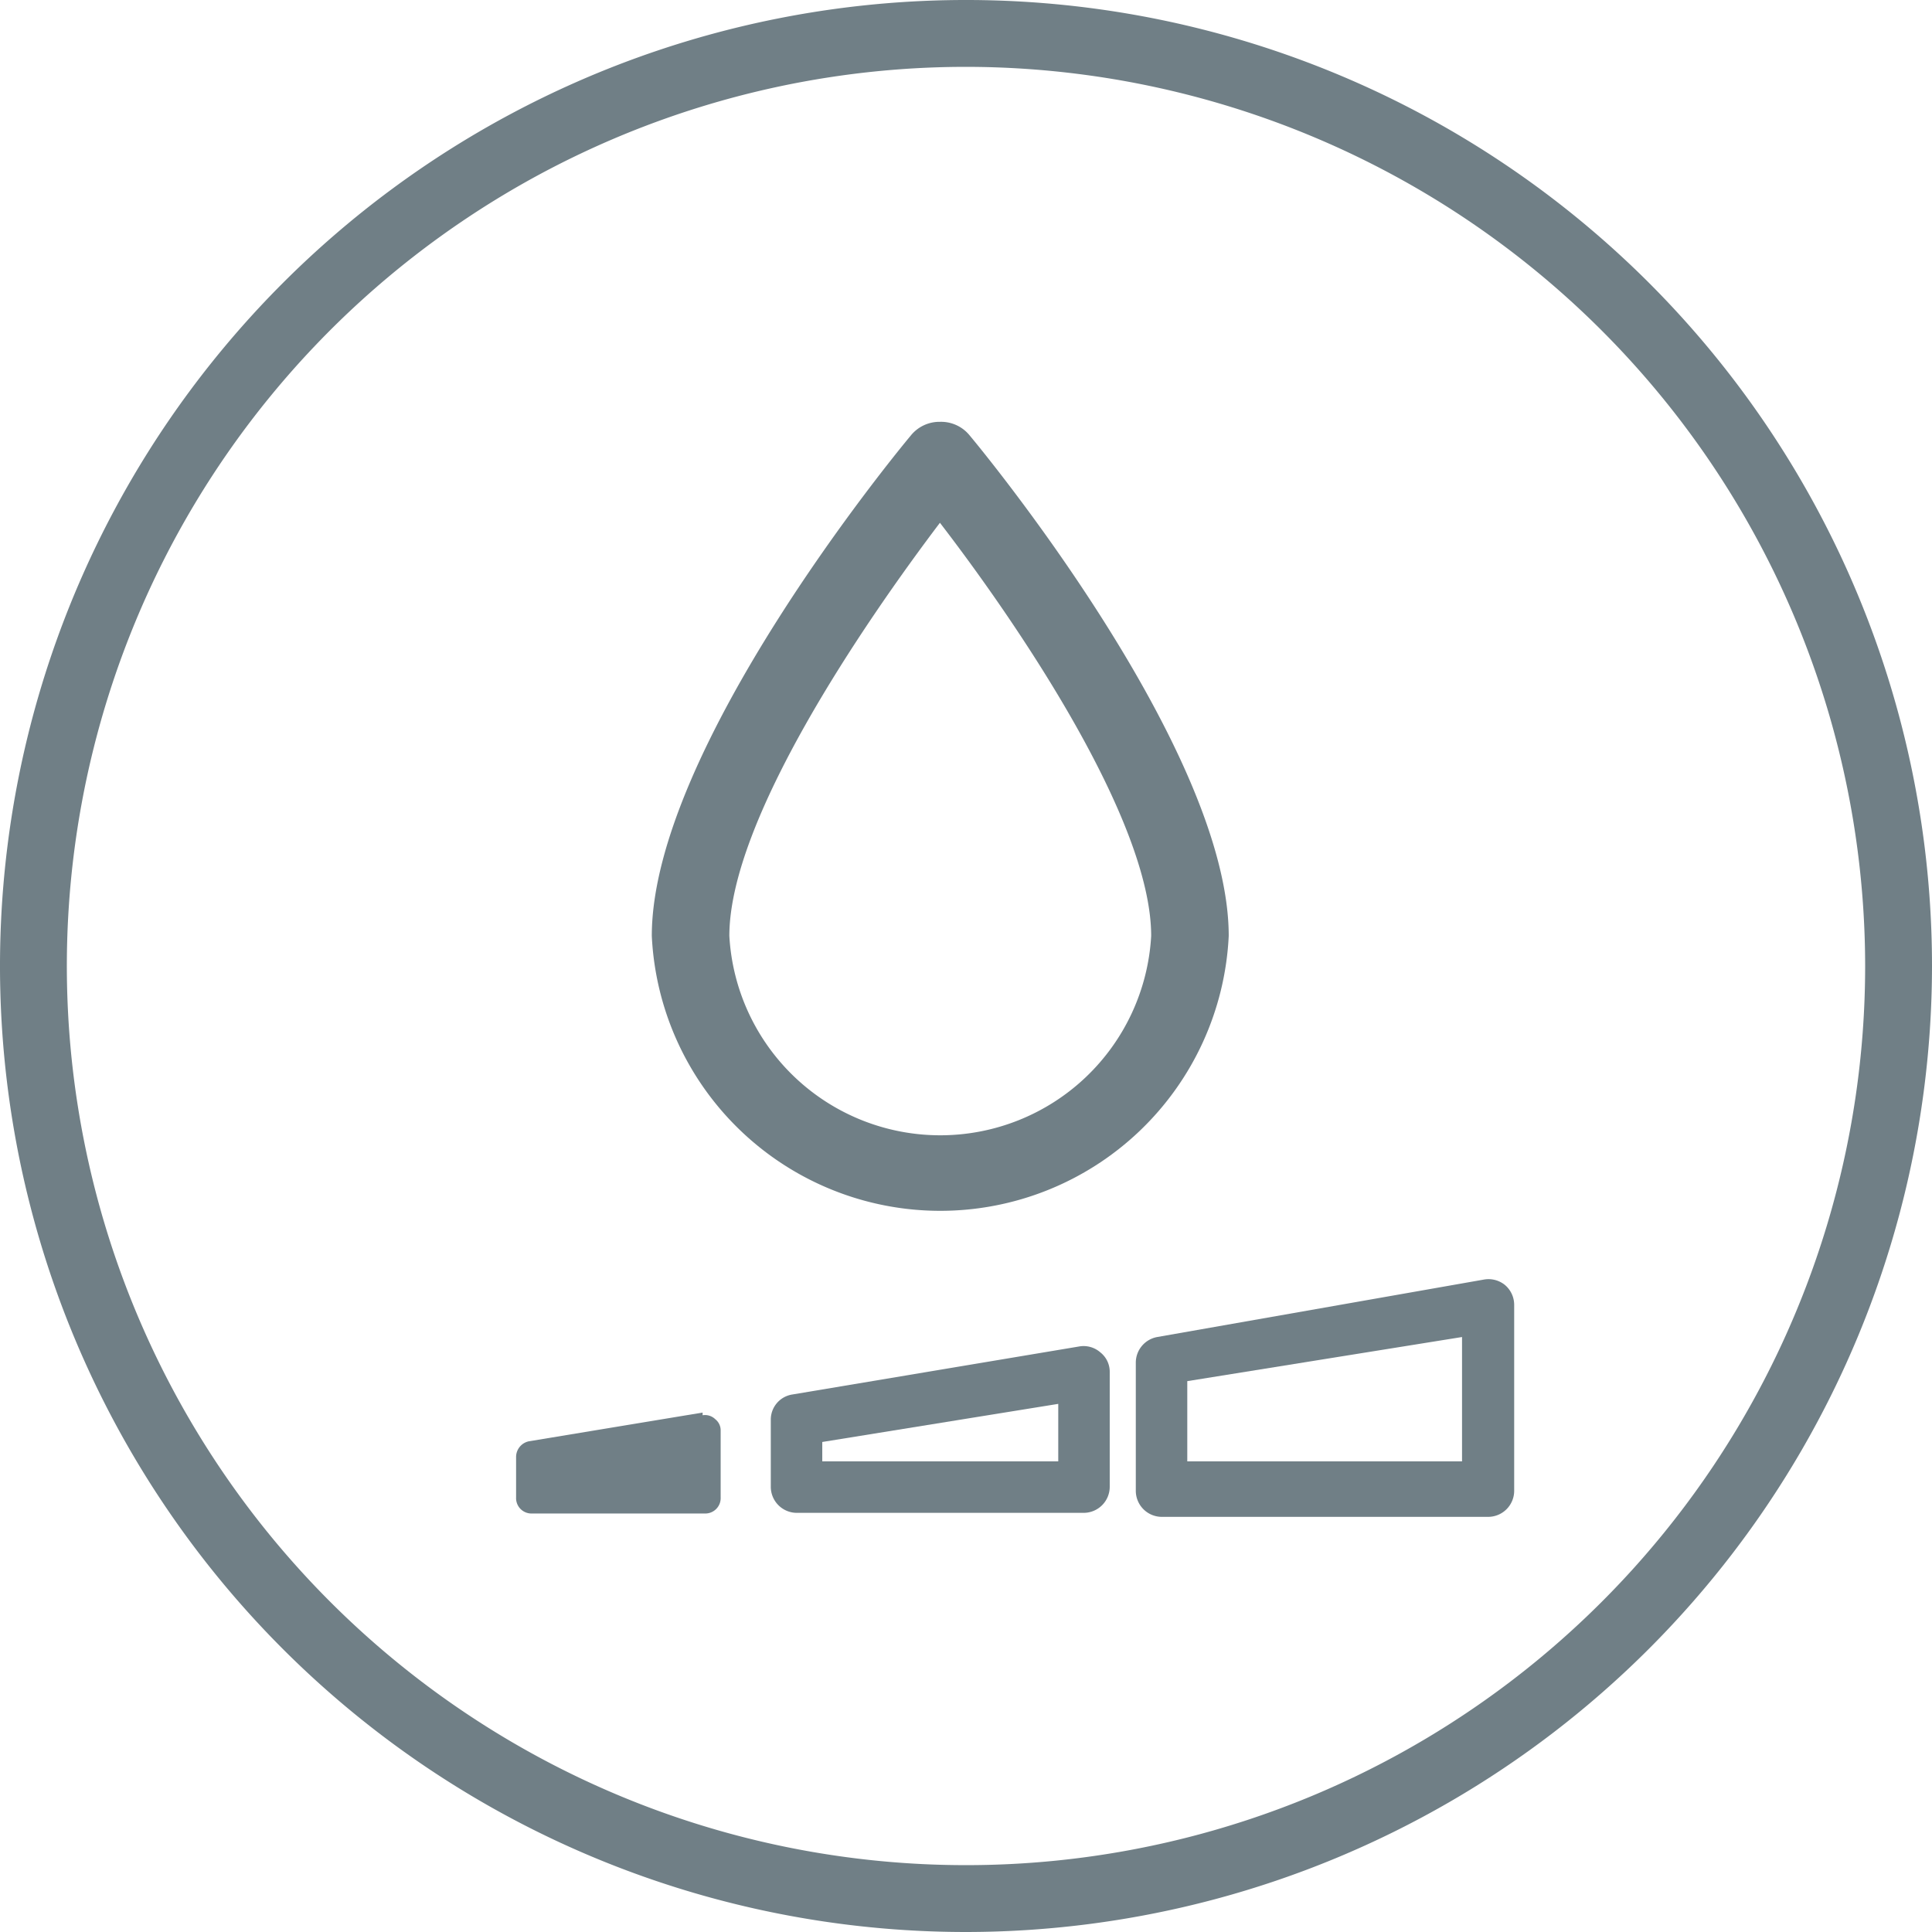 <svg xmlns="http://www.w3.org/2000/svg" viewBox="0 0 28.9 28.9"><defs><style>.cls-1{fill:#707f86;}</style></defs><title>bidDatový zdroj 8@10040x</title><g id="Vrstva_2" data-name="Vrstva 2"><g id="图层_3" data-name="图层 3"><path class="cls-1" d="M18.38,14c0-2.8-3.71-7.29-3.87-7.48a.55.55,0,0,0-.45-.21.55.55,0,0,0-.44.21c-.16.19-3.87,4.68-3.87,7.48a4.32,4.32,0,0,0,8.63,0m-7.47,0c0-1.73,2-4.66,3.15-6.18,1.17,1.52,3.16,4.45,3.16,6.18a3.16,3.16,0,0,1-6.31,0"/><path class="cls-1" d="M22.51,19.22a.39.39,0,0,0-.31-.08L17.31,20a.39.39,0,0,0-.32.38v1.92a.39.39,0,0,0,.39.39h4.88a.39.39,0,0,0,.39-.39V19.52a.39.39,0,0,0-.14-.3m-.64,2.64H17.76v-1.2L21.87,20Z"/><path class="cls-1" d="M16.15,20.14l-4.3.72a.38.38,0,0,0-.32.38v1a.39.39,0,0,0,.38.39h4.3a.39.39,0,0,0,.39-.39V20.53a.37.37,0,0,0-.14-.3.38.38,0,0,0-.31-.09m-.32,1.72H12.3v-.29L15.83,21Z"/><path class="cls-1" d="M10.51,21.13l-2.6.43a.24.24,0,0,0-.19.23v.61a.23.23,0,0,0,.23.24h2.6a.23.23,0,0,0,.23-.24v-1a.21.21,0,0,0-.08-.17.22.22,0,0,0-.19-.06"/><polygon class="cls-1" points="10.31 22.17 8.18 22.17 8.18 22 10.31 21.64 10.31 22.17"/><path class="cls-1" d="M14.45,28.9A14.45,14.45,0,1,1,28.9,14.45,14.46,14.46,0,0,1,14.45,28.9Zm0-27.9A13.45,13.45,0,1,0,27.9,14.45,13.46,13.46,0,0,0,14.45,1Z"/></g></g></svg>